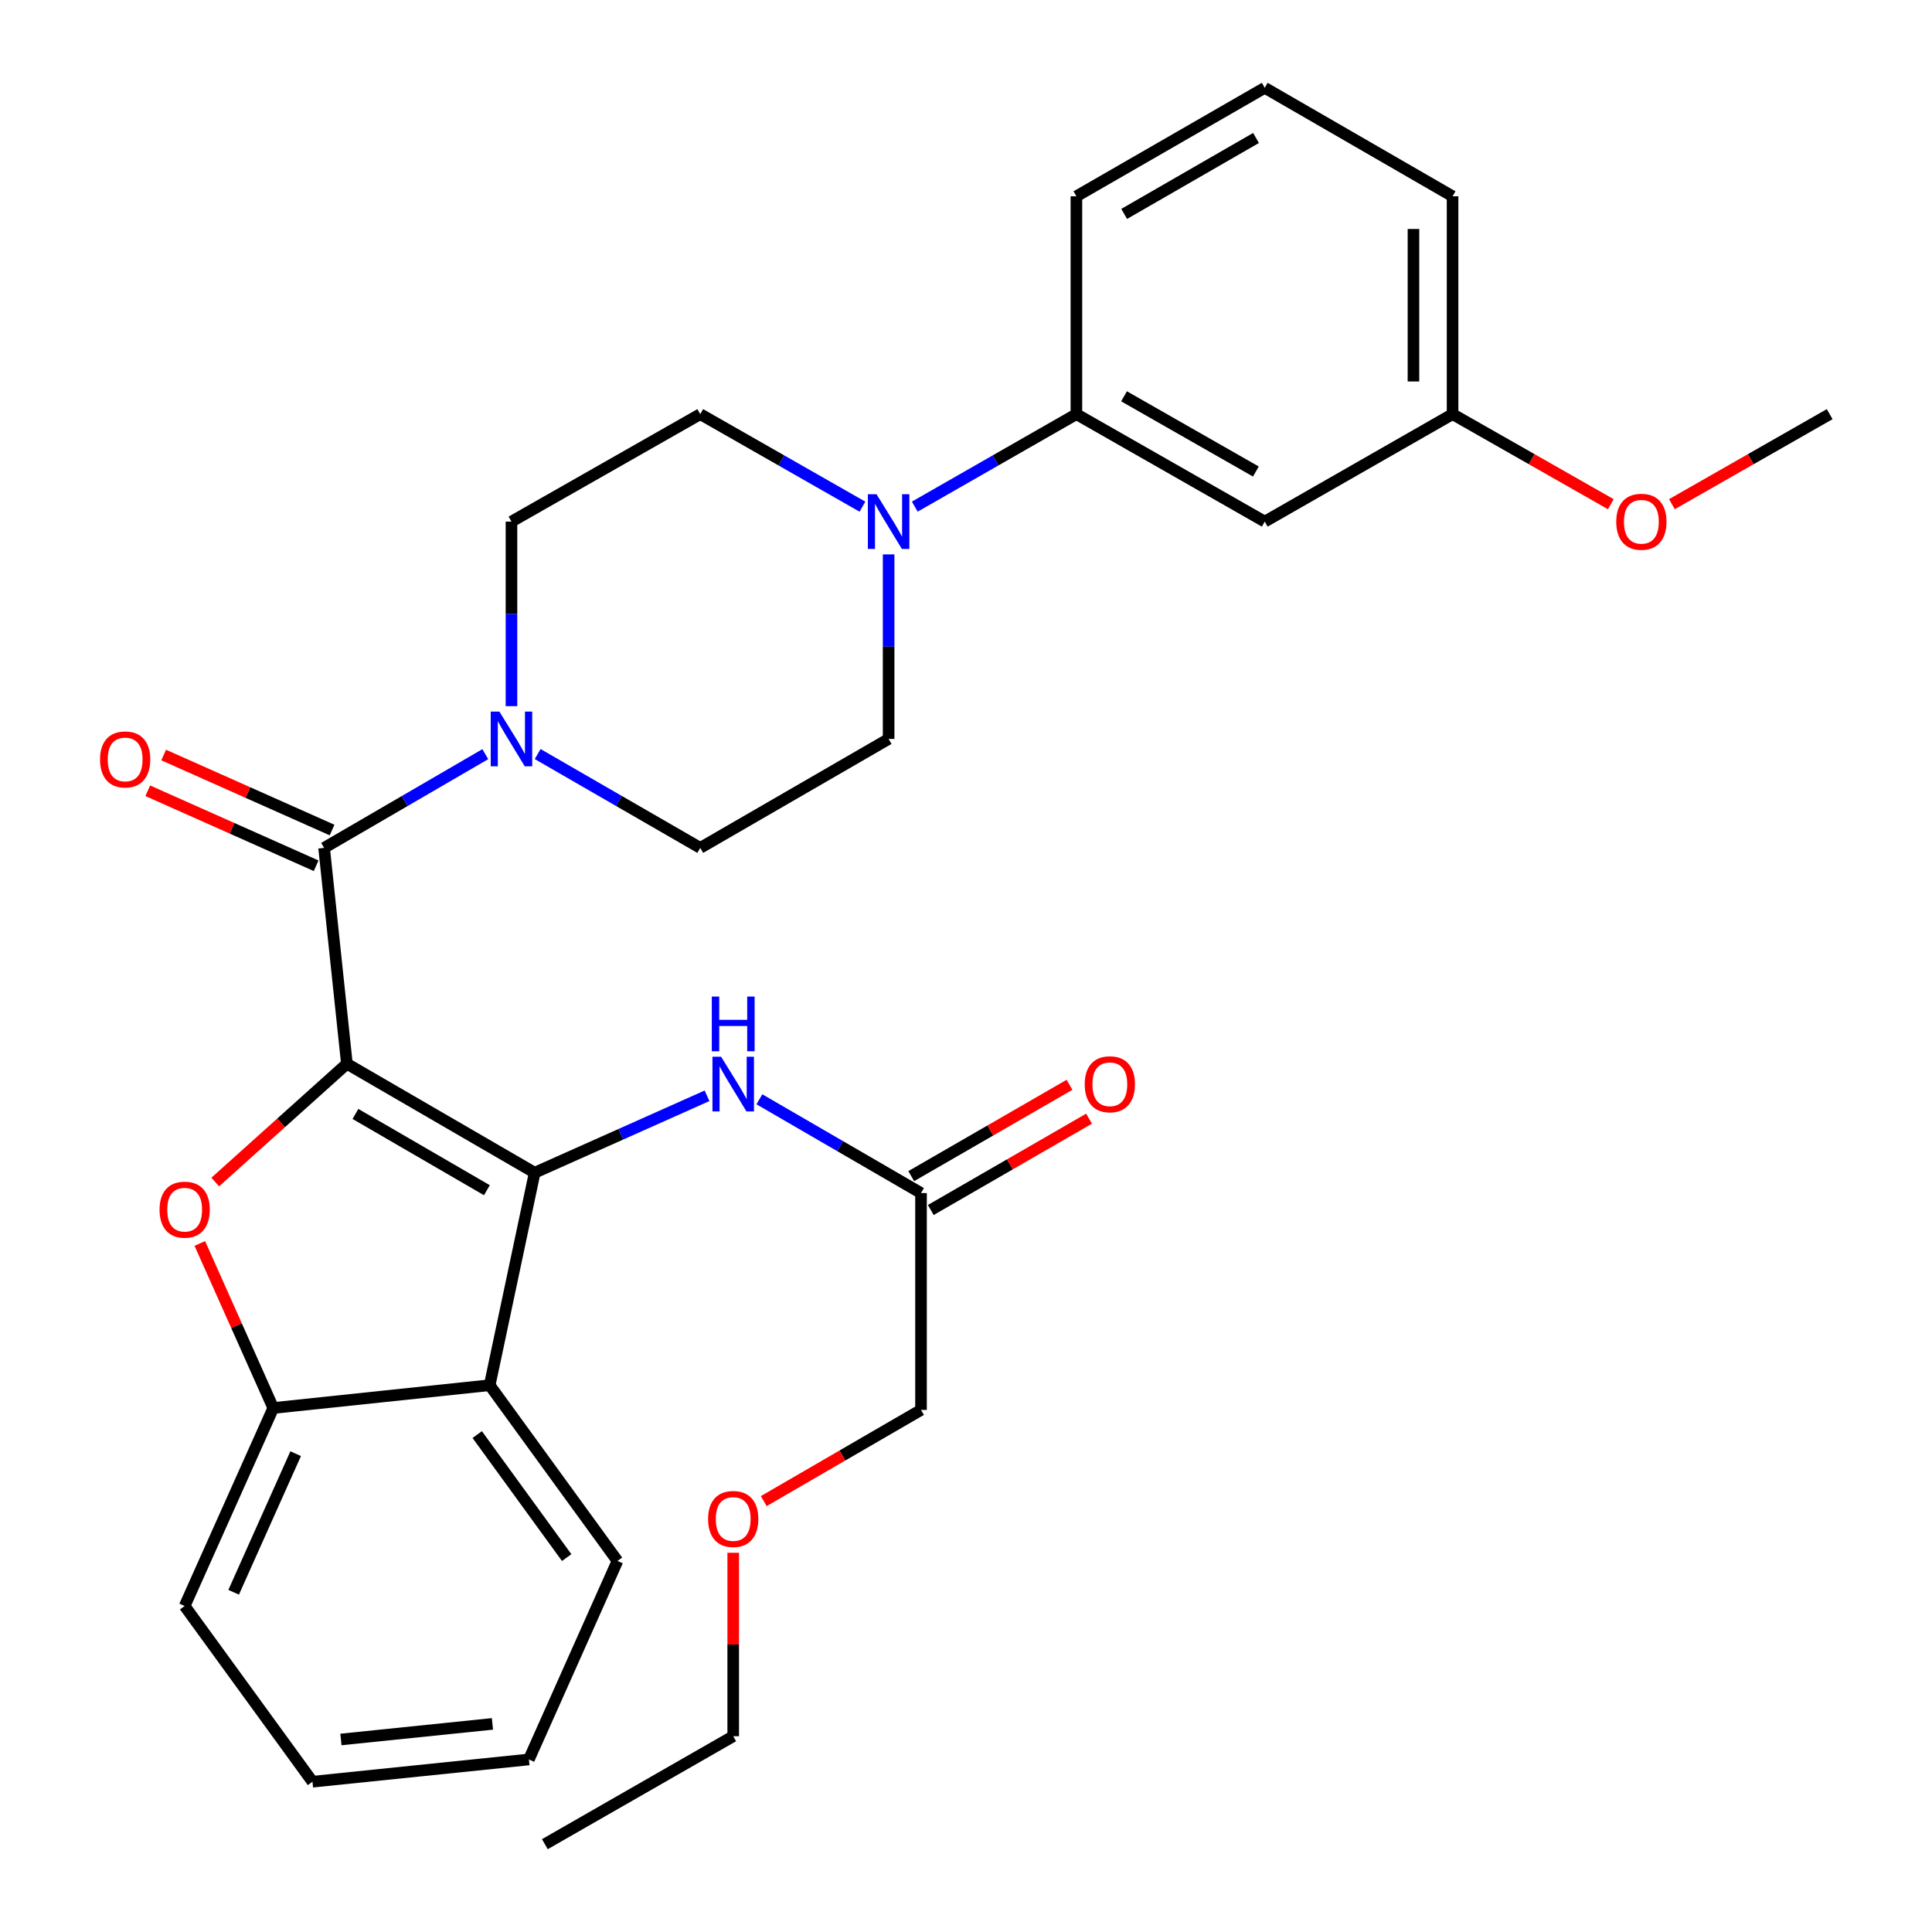 <?xml version='1.0' encoding='iso-8859-1'?>
<svg version='1.1' baseProfile='full'
              xmlns='http://www.w3.org/2000/svg'
                      xmlns:rdkit='http://www.rdkit.org/xml'
                      xmlns:xlink='http://www.w3.org/1999/xlink'
                  xml:space='preserve'
width='1000px' height='1000px' viewBox='0 0 1000 1000'>
<!-- END OF HEADER -->
<rect style='opacity:1.0;fill:#FFFFFF;stroke:none' width='1000' height='1000' x='0' y='0'> </rect>
<path class='bond-0' d='M 179.552,550.605 L 276.747,607.001' style='fill:none;fill-rule:evenodd;stroke:#000000;stroke-width:6px;stroke-linecap:butt;stroke-linejoin:miter;stroke-opacity:1' />
<path class='bond-0' d='M 183.972,576.573 L 252.009,616.05' style='fill:none;fill-rule:evenodd;stroke:#000000;stroke-width:6px;stroke-linecap:butt;stroke-linejoin:miter;stroke-opacity:1' />
<path class='bond-1' d='M 179.552,550.605 L 145.477,581.216' style='fill:none;fill-rule:evenodd;stroke:#000000;stroke-width:6px;stroke-linecap:butt;stroke-linejoin:miter;stroke-opacity:1' />
<path class='bond-1' d='M 145.477,581.216 L 111.403,611.827' style='fill:none;fill-rule:evenodd;stroke:#FF0000;stroke-width:6px;stroke-linecap:butt;stroke-linejoin:miter;stroke-opacity:1' />
<path class='bond-2' d='M 179.552,550.605 L 167.755,438.869' style='fill:none;fill-rule:evenodd;stroke:#000000;stroke-width:6px;stroke-linecap:butt;stroke-linejoin:miter;stroke-opacity:1' />
<path class='bond-3' d='M 276.747,607.001 L 253.458,716.983' style='fill:none;fill-rule:evenodd;stroke:#000000;stroke-width:6px;stroke-linecap:butt;stroke-linejoin:miter;stroke-opacity:1' />
<path class='bond-7' d='M 276.747,607.001 L 321.351,587.091' style='fill:none;fill-rule:evenodd;stroke:#000000;stroke-width:6px;stroke-linecap:butt;stroke-linejoin:miter;stroke-opacity:1' />
<path class='bond-7' d='M 321.351,587.091 L 365.956,567.181' style='fill:none;fill-rule:evenodd;stroke:#0000FF;stroke-width:6px;stroke-linecap:butt;stroke-linejoin:miter;stroke-opacity:1' />
<path class='bond-5' d='M 103.425,643.613 L 122.433,686.196' style='fill:none;fill-rule:evenodd;stroke:#FF0000;stroke-width:6px;stroke-linecap:butt;stroke-linejoin:miter;stroke-opacity:1' />
<path class='bond-5' d='M 122.433,686.196 L 141.441,728.78' style='fill:none;fill-rule:evenodd;stroke:#000000;stroke-width:6px;stroke-linecap:butt;stroke-linejoin:miter;stroke-opacity:1' />
<path class='bond-4' d='M 167.755,438.869 L 209.474,414.609' style='fill:none;fill-rule:evenodd;stroke:#000000;stroke-width:6px;stroke-linecap:butt;stroke-linejoin:miter;stroke-opacity:1' />
<path class='bond-4' d='M 209.474,414.609 L 251.192,390.349' style='fill:none;fill-rule:evenodd;stroke:#0000FF;stroke-width:6px;stroke-linecap:butt;stroke-linejoin:miter;stroke-opacity:1' />
<path class='bond-11' d='M 171.873,429.624 L 128.295,410.212' style='fill:none;fill-rule:evenodd;stroke:#000000;stroke-width:6px;stroke-linecap:butt;stroke-linejoin:miter;stroke-opacity:1' />
<path class='bond-11' d='M 128.295,410.212 L 84.716,390.8' style='fill:none;fill-rule:evenodd;stroke:#FF0000;stroke-width:6px;stroke-linecap:butt;stroke-linejoin:miter;stroke-opacity:1' />
<path class='bond-11' d='M 163.637,448.114 L 120.058,428.702' style='fill:none;fill-rule:evenodd;stroke:#000000;stroke-width:6px;stroke-linecap:butt;stroke-linejoin:miter;stroke-opacity:1' />
<path class='bond-11' d='M 120.058,428.702 L 76.48,409.29' style='fill:none;fill-rule:evenodd;stroke:#FF0000;stroke-width:6px;stroke-linecap:butt;stroke-linejoin:miter;stroke-opacity:1' />
<path class='bond-18' d='M 253.458,716.983 L 319.604,807.948' style='fill:none;fill-rule:evenodd;stroke:#000000;stroke-width:6px;stroke-linecap:butt;stroke-linejoin:miter;stroke-opacity:1' />
<path class='bond-18' d='M 247.008,742.532 L 293.311,806.208' style='fill:none;fill-rule:evenodd;stroke:#000000;stroke-width:6px;stroke-linecap:butt;stroke-linejoin:miter;stroke-opacity:1' />
<path class='bond-31' d='M 253.458,716.983 L 141.441,728.78' style='fill:none;fill-rule:evenodd;stroke:#000000;stroke-width:6px;stroke-linecap:butt;stroke-linejoin:miter;stroke-opacity:1' />
<path class='bond-12' d='M 278.297,390.299 L 320.373,414.584' style='fill:none;fill-rule:evenodd;stroke:#0000FF;stroke-width:6px;stroke-linecap:butt;stroke-linejoin:miter;stroke-opacity:1' />
<path class='bond-12' d='M 320.373,414.584 L 362.45,438.869' style='fill:none;fill-rule:evenodd;stroke:#000000;stroke-width:6px;stroke-linecap:butt;stroke-linejoin:miter;stroke-opacity:1' />
<path class='bond-13' d='M 264.737,365.5 L 264.737,317.742' style='fill:none;fill-rule:evenodd;stroke:#0000FF;stroke-width:6px;stroke-linecap:butt;stroke-linejoin:miter;stroke-opacity:1' />
<path class='bond-13' d='M 264.737,317.742 L 264.737,269.983' style='fill:none;fill-rule:evenodd;stroke:#000000;stroke-width:6px;stroke-linecap:butt;stroke-linejoin:miter;stroke-opacity:1' />
<path class='bond-20' d='M 141.441,728.78 L 95.581,831.26' style='fill:none;fill-rule:evenodd;stroke:#000000;stroke-width:6px;stroke-linecap:butt;stroke-linejoin:miter;stroke-opacity:1' />
<path class='bond-20' d='M 153.038,752.42 L 120.936,824.156' style='fill:none;fill-rule:evenodd;stroke:#000000;stroke-width:6px;stroke-linecap:butt;stroke-linejoin:miter;stroke-opacity:1' />
<path class='bond-6' d='M 446.402,262.256 L 404.426,238.309' style='fill:none;fill-rule:evenodd;stroke:#0000FF;stroke-width:6px;stroke-linecap:butt;stroke-linejoin:miter;stroke-opacity:1' />
<path class='bond-6' d='M 404.426,238.309 L 362.45,214.363' style='fill:none;fill-rule:evenodd;stroke:#000000;stroke-width:6px;stroke-linecap:butt;stroke-linejoin:miter;stroke-opacity:1' />
<path class='bond-8' d='M 473.488,262.235 L 515.316,238.299' style='fill:none;fill-rule:evenodd;stroke:#0000FF;stroke-width:6px;stroke-linecap:butt;stroke-linejoin:miter;stroke-opacity:1' />
<path class='bond-8' d='M 515.316,238.299 L 557.144,214.363' style='fill:none;fill-rule:evenodd;stroke:#000000;stroke-width:6px;stroke-linecap:butt;stroke-linejoin:miter;stroke-opacity:1' />
<path class='bond-32' d='M 459.948,286.956 L 459.948,334.714' style='fill:none;fill-rule:evenodd;stroke:#0000FF;stroke-width:6px;stroke-linecap:butt;stroke-linejoin:miter;stroke-opacity:1' />
<path class='bond-32' d='M 459.948,334.714 L 459.948,382.473' style='fill:none;fill-rule:evenodd;stroke:#000000;stroke-width:6px;stroke-linecap:butt;stroke-linejoin:miter;stroke-opacity:1' />
<path class='bond-9' d='M 393.059,568.992 L 434.887,593.26' style='fill:none;fill-rule:evenodd;stroke:#0000FF;stroke-width:6px;stroke-linecap:butt;stroke-linejoin:miter;stroke-opacity:1' />
<path class='bond-9' d='M 434.887,593.26 L 476.716,617.527' style='fill:none;fill-rule:evenodd;stroke:#000000;stroke-width:6px;stroke-linecap:butt;stroke-linejoin:miter;stroke-opacity:1' />
<path class='bond-10' d='M 557.144,214.363 L 654.632,269.983' style='fill:none;fill-rule:evenodd;stroke:#000000;stroke-width:6px;stroke-linecap:butt;stroke-linejoin:miter;stroke-opacity:1' />
<path class='bond-10' d='M 581.798,205.124 L 650.039,244.059' style='fill:none;fill-rule:evenodd;stroke:#000000;stroke-width:6px;stroke-linecap:butt;stroke-linejoin:miter;stroke-opacity:1' />
<path class='bond-21' d='M 557.144,214.363 L 557.144,101.604' style='fill:none;fill-rule:evenodd;stroke:#000000;stroke-width:6px;stroke-linecap:butt;stroke-linejoin:miter;stroke-opacity:1' />
<path class='bond-16' d='M 481.774,626.294 L 522.731,602.66' style='fill:none;fill-rule:evenodd;stroke:#000000;stroke-width:6px;stroke-linecap:butt;stroke-linejoin:miter;stroke-opacity:1' />
<path class='bond-16' d='M 522.731,602.66 L 563.688,579.026' style='fill:none;fill-rule:evenodd;stroke:#FF0000;stroke-width:6px;stroke-linecap:butt;stroke-linejoin:miter;stroke-opacity:1' />
<path class='bond-16' d='M 471.657,608.761 L 512.614,585.127' style='fill:none;fill-rule:evenodd;stroke:#000000;stroke-width:6px;stroke-linecap:butt;stroke-linejoin:miter;stroke-opacity:1' />
<path class='bond-16' d='M 512.614,585.127 L 553.571,561.494' style='fill:none;fill-rule:evenodd;stroke:#FF0000;stroke-width:6px;stroke-linecap:butt;stroke-linejoin:miter;stroke-opacity:1' />
<path class='bond-22' d='M 476.716,617.527 L 476.716,729.769' style='fill:none;fill-rule:evenodd;stroke:#000000;stroke-width:6px;stroke-linecap:butt;stroke-linejoin:miter;stroke-opacity:1' />
<path class='bond-17' d='M 654.632,269.983 L 751.849,214.363' style='fill:none;fill-rule:evenodd;stroke:#000000;stroke-width:6px;stroke-linecap:butt;stroke-linejoin:miter;stroke-opacity:1' />
<path class='bond-15' d='M 362.45,438.869 L 459.948,382.473' style='fill:none;fill-rule:evenodd;stroke:#000000;stroke-width:6px;stroke-linecap:butt;stroke-linejoin:miter;stroke-opacity:1' />
<path class='bond-14' d='M 264.737,269.983 L 362.45,214.363' style='fill:none;fill-rule:evenodd;stroke:#000000;stroke-width:6px;stroke-linecap:butt;stroke-linejoin:miter;stroke-opacity:1' />
<path class='bond-19' d='M 751.849,214.363 L 792.806,237.674' style='fill:none;fill-rule:evenodd;stroke:#000000;stroke-width:6px;stroke-linecap:butt;stroke-linejoin:miter;stroke-opacity:1' />
<path class='bond-19' d='M 792.806,237.674 L 833.762,260.984' style='fill:none;fill-rule:evenodd;stroke:#FF0000;stroke-width:6px;stroke-linecap:butt;stroke-linejoin:miter;stroke-opacity:1' />
<path class='bond-34' d='M 751.849,214.363 L 751.849,101.604' style='fill:none;fill-rule:evenodd;stroke:#000000;stroke-width:6px;stroke-linecap:butt;stroke-linejoin:miter;stroke-opacity:1' />
<path class='bond-34' d='M 731.607,197.449 L 731.607,118.517' style='fill:none;fill-rule:evenodd;stroke:#000000;stroke-width:6px;stroke-linecap:butt;stroke-linejoin:miter;stroke-opacity:1' />
<path class='bond-28' d='M 319.604,807.948 L 273.756,910.688' style='fill:none;fill-rule:evenodd;stroke:#000000;stroke-width:6px;stroke-linecap:butt;stroke-linejoin:miter;stroke-opacity:1' />
<path class='bond-27' d='M 865.379,260.964 L 906.209,237.663' style='fill:none;fill-rule:evenodd;stroke:#FF0000;stroke-width:6px;stroke-linecap:butt;stroke-linejoin:miter;stroke-opacity:1' />
<path class='bond-27' d='M 906.209,237.663 L 947.039,214.363' style='fill:none;fill-rule:evenodd;stroke:#000000;stroke-width:6px;stroke-linecap:butt;stroke-linejoin:miter;stroke-opacity:1' />
<path class='bond-29' d='M 95.581,831.26 L 161.739,922.214' style='fill:none;fill-rule:evenodd;stroke:#000000;stroke-width:6px;stroke-linecap:butt;stroke-linejoin:miter;stroke-opacity:1' />
<path class='bond-24' d='M 557.144,101.604 L 654.632,45.455' style='fill:none;fill-rule:evenodd;stroke:#000000;stroke-width:6px;stroke-linecap:butt;stroke-linejoin:miter;stroke-opacity:1' />
<path class='bond-24' d='M 581.87,110.722 L 650.111,71.418' style='fill:none;fill-rule:evenodd;stroke:#000000;stroke-width:6px;stroke-linecap:butt;stroke-linejoin:miter;stroke-opacity:1' />
<path class='bond-23' d='M 476.716,729.769 L 436.017,753.372' style='fill:none;fill-rule:evenodd;stroke:#000000;stroke-width:6px;stroke-linecap:butt;stroke-linejoin:miter;stroke-opacity:1' />
<path class='bond-23' d='M 436.017,753.372 L 395.318,776.975' style='fill:none;fill-rule:evenodd;stroke:#FF0000;stroke-width:6px;stroke-linecap:butt;stroke-linejoin:miter;stroke-opacity:1' />
<path class='bond-26' d='M 379.509,803.716 L 379.509,851.191' style='fill:none;fill-rule:evenodd;stroke:#FF0000;stroke-width:6px;stroke-linecap:butt;stroke-linejoin:miter;stroke-opacity:1' />
<path class='bond-26' d='M 379.509,851.191 L 379.509,898.666' style='fill:none;fill-rule:evenodd;stroke:#000000;stroke-width:6px;stroke-linecap:butt;stroke-linejoin:miter;stroke-opacity:1' />
<path class='bond-25' d='M 654.632,45.455 L 751.849,101.604' style='fill:none;fill-rule:evenodd;stroke:#000000;stroke-width:6px;stroke-linecap:butt;stroke-linejoin:miter;stroke-opacity:1' />
<path class='bond-30' d='M 379.509,898.666 L 282.021,954.545' style='fill:none;fill-rule:evenodd;stroke:#000000;stroke-width:6px;stroke-linecap:butt;stroke-linejoin:miter;stroke-opacity:1' />
<path class='bond-33' d='M 273.756,910.688 L 161.739,922.214' style='fill:none;fill-rule:evenodd;stroke:#000000;stroke-width:6px;stroke-linecap:butt;stroke-linejoin:miter;stroke-opacity:1' />
<path class='bond-33' d='M 254.881,892.281 L 176.469,900.35' style='fill:none;fill-rule:evenodd;stroke:#000000;stroke-width:6px;stroke-linecap:butt;stroke-linejoin:miter;stroke-opacity:1' />
<path  class='atom-2' d='M 82.581 626.12
Q 82.581 619.32, 85.941 615.52
Q 89.301 611.72, 95.581 611.72
Q 101.861 611.72, 105.221 615.52
Q 108.581 619.32, 108.581 626.12
Q 108.581 633, 105.181 636.92
Q 101.781 640.8, 95.581 640.8
Q 89.341 640.8, 85.941 636.92
Q 82.581 633.04, 82.581 626.12
M 95.581 637.6
Q 99.901 637.6, 102.221 634.72
Q 104.581 631.8, 104.581 626.12
Q 104.581 620.56, 102.221 617.76
Q 99.901 614.92, 95.581 614.92
Q 91.261 614.92, 88.901 617.72
Q 86.581 620.52, 86.581 626.12
Q 86.581 631.84, 88.901 634.72
Q 91.261 637.6, 95.581 637.6
' fill='#FF0000'/>
<path  class='atom-5' d='M 258.477 368.313
L 267.757 383.313
Q 268.677 384.793, 270.157 387.473
Q 271.637 390.153, 271.717 390.313
L 271.717 368.313
L 275.477 368.313
L 275.477 396.633
L 271.597 396.633
L 261.637 380.233
Q 260.477 378.313, 259.237 376.113
Q 258.037 373.913, 257.677 373.233
L 257.677 396.633
L 253.997 396.633
L 253.997 368.313
L 258.477 368.313
' fill='#0000FF'/>
<path  class='atom-7' d='M 453.688 255.823
L 462.968 270.823
Q 463.888 272.303, 465.368 274.983
Q 466.848 277.663, 466.928 277.823
L 466.928 255.823
L 470.688 255.823
L 470.688 284.143
L 466.808 284.143
L 456.848 267.743
Q 455.688 265.823, 454.448 263.623
Q 453.248 261.423, 452.888 260.743
L 452.888 284.143
L 449.208 284.143
L 449.208 255.823
L 453.688 255.823
' fill='#0000FF'/>
<path  class='atom-8' d='M 373.249 546.971
L 382.529 561.971
Q 383.449 563.451, 384.929 566.131
Q 386.409 568.811, 386.489 568.971
L 386.489 546.971
L 390.249 546.971
L 390.249 575.291
L 386.369 575.291
L 376.409 558.891
Q 375.249 556.971, 374.009 554.771
Q 372.809 552.571, 372.449 551.891
L 372.449 575.291
L 368.769 575.291
L 368.769 546.971
L 373.249 546.971
' fill='#0000FF'/>
<path  class='atom-8' d='M 368.429 515.819
L 372.269 515.819
L 372.269 527.859
L 386.749 527.859
L 386.749 515.819
L 390.589 515.819
L 390.589 544.139
L 386.749 544.139
L 386.749 531.059
L 372.269 531.059
L 372.269 544.139
L 368.429 544.139
L 368.429 515.819
' fill='#0000FF'/>
<path  class='atom-12' d='M 51.78 393.079
Q 51.78 386.279, 55.14 382.479
Q 58.5 378.679, 64.78 378.679
Q 71.06 378.679, 74.42 382.479
Q 77.78 386.279, 77.78 393.079
Q 77.78 399.959, 74.38 403.879
Q 70.98 407.759, 64.78 407.759
Q 58.54 407.759, 55.14 403.879
Q 51.78 399.999, 51.78 393.079
M 64.78 404.559
Q 69.1 404.559, 71.42 401.679
Q 73.78 398.759, 73.78 393.079
Q 73.78 387.519, 71.42 384.719
Q 69.1 381.879, 64.78 381.879
Q 60.46 381.879, 58.1 384.679
Q 55.78 387.479, 55.78 393.079
Q 55.78 398.799, 58.1 401.679
Q 60.46 404.559, 64.78 404.559
' fill='#FF0000'/>
<path  class='atom-17' d='M 561.451 561.211
Q 561.451 554.411, 564.811 550.611
Q 568.171 546.811, 574.451 546.811
Q 580.731 546.811, 584.091 550.611
Q 587.451 554.411, 587.451 561.211
Q 587.451 568.091, 584.051 572.011
Q 580.651 575.891, 574.451 575.891
Q 568.211 575.891, 564.811 572.011
Q 561.451 568.131, 561.451 561.211
M 574.451 572.691
Q 578.771 572.691, 581.091 569.811
Q 583.451 566.891, 583.451 561.211
Q 583.451 555.651, 581.091 552.851
Q 578.771 550.011, 574.451 550.011
Q 570.131 550.011, 567.771 552.811
Q 565.451 555.611, 565.451 561.211
Q 565.451 566.931, 567.771 569.811
Q 570.131 572.691, 574.451 572.691
' fill='#FF0000'/>
<path  class='atom-20' d='M 836.573 270.063
Q 836.573 263.263, 839.933 259.463
Q 843.293 255.663, 849.573 255.663
Q 855.853 255.663, 859.213 259.463
Q 862.573 263.263, 862.573 270.063
Q 862.573 276.943, 859.173 280.863
Q 855.773 284.743, 849.573 284.743
Q 843.333 284.743, 839.933 280.863
Q 836.573 276.983, 836.573 270.063
M 849.573 281.543
Q 853.893 281.543, 856.213 278.663
Q 858.573 275.743, 858.573 270.063
Q 858.573 264.503, 856.213 261.703
Q 853.893 258.863, 849.573 258.863
Q 845.253 258.863, 842.893 261.663
Q 840.573 264.463, 840.573 270.063
Q 840.573 275.783, 842.893 278.663
Q 845.253 281.543, 849.573 281.543
' fill='#FF0000'/>
<path  class='atom-24' d='M 366.509 786.223
Q 366.509 779.423, 369.869 775.623
Q 373.229 771.823, 379.509 771.823
Q 385.789 771.823, 389.149 775.623
Q 392.509 779.423, 392.509 786.223
Q 392.509 793.103, 389.109 797.023
Q 385.709 800.903, 379.509 800.903
Q 373.269 800.903, 369.869 797.023
Q 366.509 793.143, 366.509 786.223
M 379.509 797.703
Q 383.829 797.703, 386.149 794.823
Q 388.509 791.903, 388.509 786.223
Q 388.509 780.663, 386.149 777.863
Q 383.829 775.023, 379.509 775.023
Q 375.189 775.023, 372.829 777.823
Q 370.509 780.623, 370.509 786.223
Q 370.509 791.943, 372.829 794.823
Q 375.189 797.703, 379.509 797.703
' fill='#FF0000'/>
</svg>

